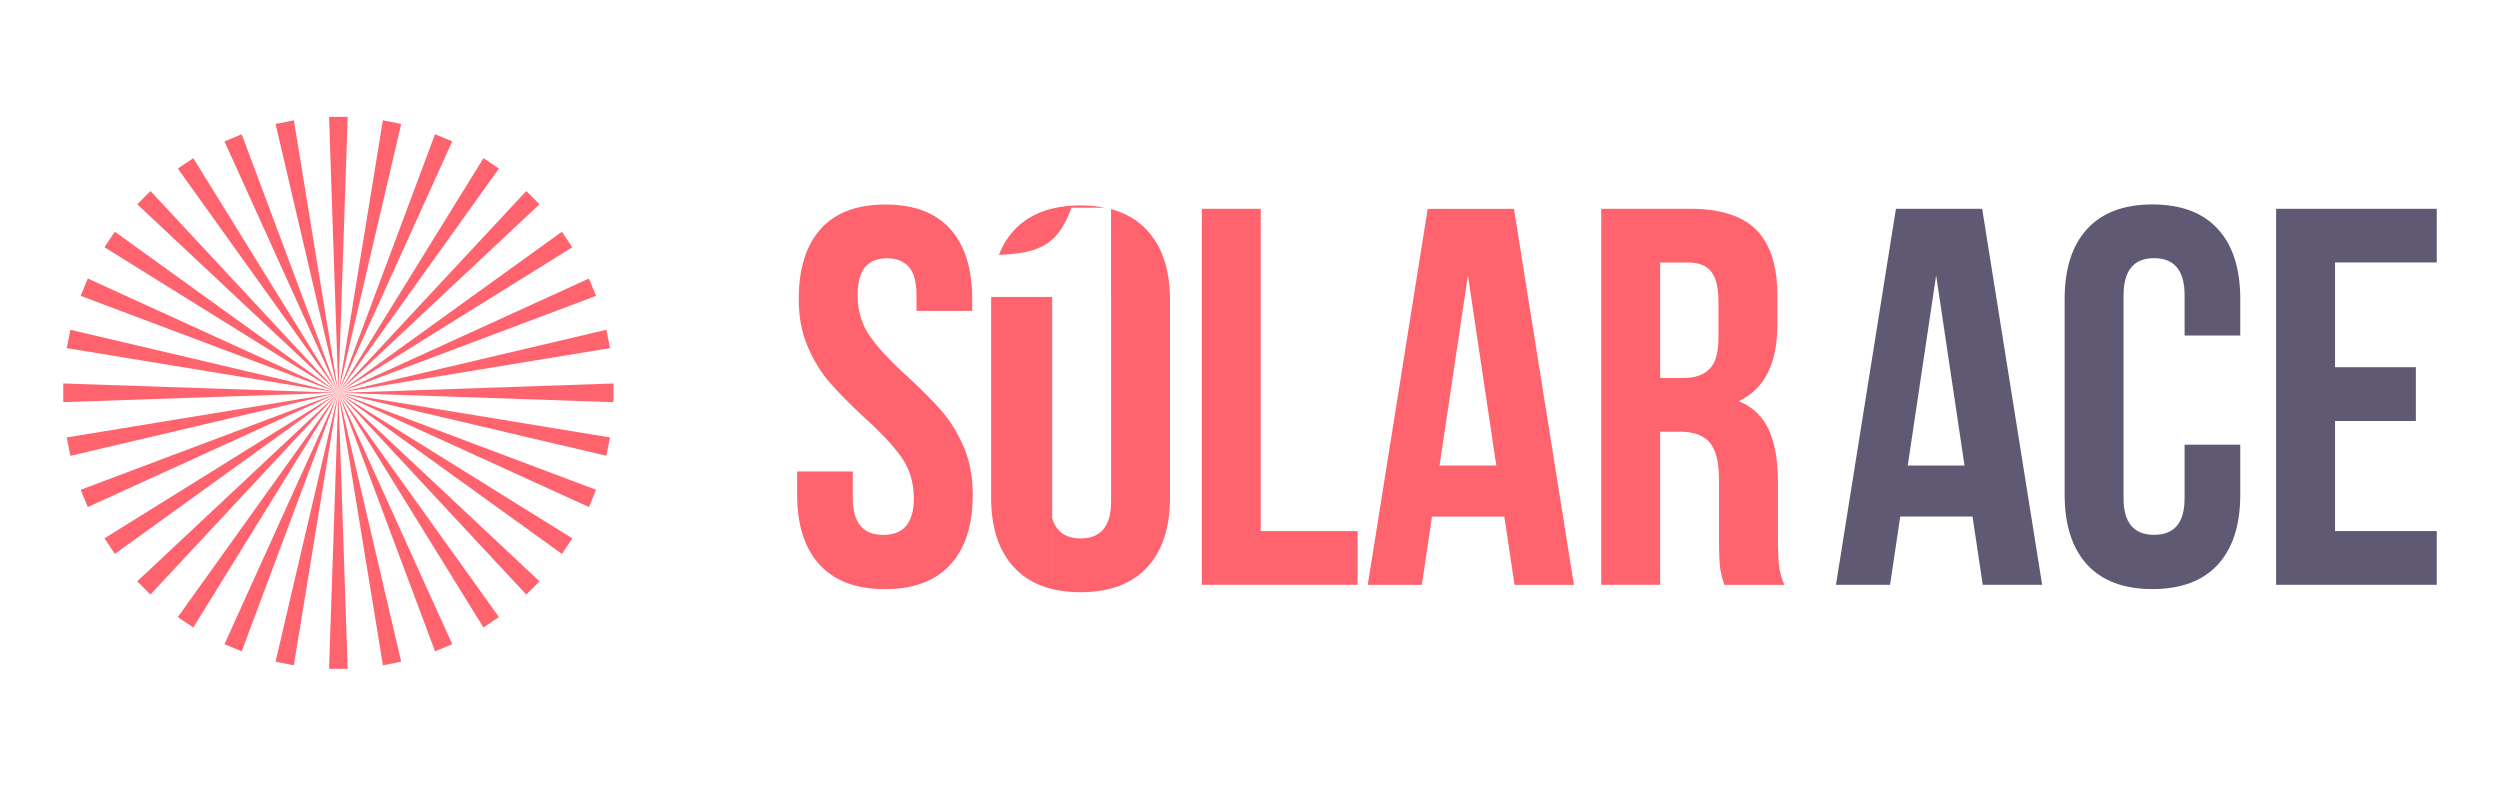 <svg xmlns="http://www.w3.org/2000/svg" width="140" height="45" viewBox="0 0 140 45" fill="none"><path d="M31.466 12.976L18.948 21.998L32.045 13.848L31.466 12.976ZM6.43 31.018L18.948 21.996L5.85 30.146L6.43 31.015V31.018ZM27.941 34.556L18.948 21.998L27.072 35.138L27.938 34.556H27.941ZM9.957 9.438L18.951 21.996L10.824 8.856L9.957 9.438ZM21.441 6.737L18.951 21.996L22.467 6.942L21.444 6.737H21.441ZM16.454 37.257L18.948 21.996L15.431 37.052L16.454 37.257ZM34.159 24.497L18.948 21.996L33.957 25.523L34.161 24.494L34.159 24.497ZM3.737 19.494L18.948 21.996L3.942 18.468L3.737 19.497V19.494ZM32.048 30.149L18.948 21.998L31.468 31.021L32.048 30.151V30.149ZM5.85 13.845L18.951 21.996L6.43 12.976L5.85 13.848V13.845ZM10.824 35.138L18.948 21.996L9.957 34.556L10.824 35.138ZM27.074 8.856L18.951 21.998L27.941 9.438L27.074 8.856ZM33.957 18.468L18.951 21.996L34.161 19.494L33.957 18.465V18.468ZM3.942 25.526L18.948 21.998L3.737 24.497L3.942 25.526ZM22.467 37.055L18.951 21.998L21.444 37.257L22.467 37.055ZM15.431 6.942L18.948 21.998L16.457 6.737L15.434 6.942H15.431ZM32.981 15.597L18.951 21.998L33.382 16.567L32.981 15.6V15.597ZM4.917 28.394L18.948 21.996L4.516 27.429L4.917 28.397V28.394ZM25.325 36.074L18.948 21.996L24.363 36.475L25.328 36.074H25.325ZM12.57 7.917L18.948 21.996L13.536 7.519L12.57 7.92V7.917ZM24.36 7.519L18.948 21.998L25.325 7.917L24.36 7.516V7.519ZM13.536 36.475L18.948 21.996L12.57 36.074L13.536 36.475ZM33.38 27.427L18.948 21.996L32.981 28.394L33.38 27.427ZM4.516 16.567L18.948 21.998L4.917 15.597L4.516 16.565V16.567ZM30.211 32.554L18.951 21.996L29.472 33.296L30.211 32.554ZM7.687 11.44L18.948 21.998L8.426 10.698L7.687 11.44ZM8.424 33.296L18.948 21.998L7.685 32.554L8.424 33.296ZM29.472 10.698L18.948 21.996L30.211 11.44L29.472 10.698ZM18.948 21.998L34.35 22.522V21.475L18.948 22.001V21.998ZM3.543 22.519L18.948 21.993L3.543 21.475V22.522V22.519ZM18.427 37.451H19.471L18.948 21.996L18.427 37.451ZM18.427 6.543L18.948 21.996L19.471 6.543H18.427Z" fill="#FF636E"></path><path d="M60.514 30.152C59.671 30.152 59.14 29.771 58.922 29.011V32.69H62.221V28.131C62.205 29.476 61.638 30.152 60.514 30.152ZM59.102 13.242C59.443 12.873 59.743 12.336 60.001 11.634H61.867C61.45 11.549 61 11.504 60.514 11.504C58.895 11.504 57.654 11.966 56.795 12.886C56.431 13.277 56.149 13.742 55.939 14.271C56.662 14.247 57.266 14.173 57.736 14.04C58.305 13.88 58.76 13.614 59.1 13.242H59.102ZM64.23 12.886C63.704 12.32 63.031 11.929 62.218 11.711V16.53C62.218 16.549 62.223 16.565 62.223 16.586V28.076C62.223 28.097 62.218 28.11 62.218 28.131V32.69H58.919V29.014C58.844 28.748 58.802 28.437 58.802 28.078V16.629H55.508C55.508 16.687 55.503 16.741 55.503 16.799V27.868C55.503 29.553 55.934 30.856 56.792 31.779C57.651 32.701 58.892 33.163 60.511 33.163C62.13 33.163 63.372 32.701 64.23 31.779C65.089 30.856 65.52 29.553 65.52 27.868V16.799C65.52 15.114 65.089 13.811 64.23 12.889V12.886ZM62.223 28.078V16.586C62.223 16.568 62.221 16.552 62.221 16.533V28.134C62.221 28.113 62.223 28.099 62.223 28.078ZM58.805 16.626V28.078C58.805 28.437 58.845 28.748 58.922 29.011V16.626H58.805ZM96.327 31.787C96.284 31.486 96.265 30.944 96.265 30.162V26.855C96.265 25.893 96.096 25.204 95.755 24.793C95.415 24.383 94.865 24.176 94.104 24.176H92.966V32.749H89.668V11.692H94.644C96.342 11.692 97.581 12.088 98.363 12.883C99.142 13.675 99.532 14.893 99.532 16.538V18.192C99.532 20.358 98.812 21.783 97.374 22.464C98.153 22.785 98.714 23.322 99.054 24.075C99.395 24.824 99.564 25.784 99.564 26.946V30.194C99.564 30.795 99.583 31.281 99.625 31.654C99.663 32.023 99.764 32.39 99.924 32.751H96.563C96.446 32.411 96.364 32.09 96.327 31.789V31.787ZM92.966 21.169H94.255C94.915 21.169 95.41 20.999 95.739 20.656C96.069 20.316 96.233 19.747 96.233 18.942V16.868C96.233 16.105 96.098 15.555 95.829 15.212C95.559 14.872 95.135 14.702 94.556 14.702H92.966V21.166V21.169ZM84.814 32.751L84.242 28.929H80.193L79.622 32.751H76.594L79.951 11.695H84.782L88.139 32.751H84.811H84.814ZM83.793 26.071L82.203 15.422L80.613 26.071H83.793ZM70.6 11.692V29.74H76.028V32.749H67.303V11.692H70.602H70.6ZM45.955 12.822C46.776 11.91 47.983 11.453 49.583 11.453C51.183 11.453 52.393 11.91 53.212 12.822C54.033 13.734 54.443 15.042 54.443 16.748V17.41H51.324V16.538C51.324 15.815 51.186 15.289 50.907 14.959C50.625 14.627 50.216 14.462 49.676 14.462C49.136 14.462 48.727 14.627 48.445 14.959C48.166 15.289 48.028 15.815 48.028 16.538C48.028 17.421 48.262 18.192 48.733 18.854C49.203 19.516 49.907 20.268 50.846 21.111C51.625 21.831 52.255 22.469 52.736 23.019C53.214 23.572 53.626 24.24 53.967 25.021C54.304 25.805 54.474 26.696 54.474 27.698C54.474 29.405 54.054 30.712 53.214 31.624C52.374 32.539 51.154 32.993 49.556 32.993C47.959 32.993 46.739 32.539 45.899 31.624C45.061 30.712 44.639 29.405 44.639 27.698V26.403H47.757V27.908C47.757 29.272 48.326 29.955 49.466 29.955C50.606 29.955 51.175 29.272 51.175 27.908C51.175 27.028 50.941 26.255 50.471 25.593C50.001 24.931 49.296 24.178 48.355 23.336C47.576 22.613 46.949 21.975 46.468 21.424C45.986 20.874 45.577 20.207 45.239 19.425C44.899 18.644 44.729 17.751 44.729 16.748C44.729 15.042 45.138 13.734 45.96 12.822H45.955Z" fill="#FF636E"></path><path d="M135.288 20.567V23.576H130.762V29.741H136.458V32.748H127.462V11.691H136.458V14.698H130.762V20.564H135.288V20.567ZM125.455 27.694C125.455 29.398 125.035 30.709 124.196 31.62C123.355 32.532 122.135 32.989 120.537 32.989C118.94 32.989 117.72 32.532 116.88 31.62C116.042 30.709 115.62 29.398 115.62 27.694V16.744C115.62 15.041 116.042 13.733 116.88 12.821C117.72 11.906 118.94 11.449 120.537 11.449C122.135 11.449 123.355 11.906 124.196 12.821C125.035 13.733 125.455 15.041 125.455 16.744V18.791H122.337V16.535C122.337 15.15 121.766 14.458 120.628 14.458C119.49 14.458 118.919 15.15 118.919 16.535V27.907C118.919 29.27 119.49 29.951 120.628 29.951C121.766 29.951 122.337 29.27 122.337 27.907V24.9H125.455V27.697V27.694ZM111.034 32.75L110.462 28.927H106.414L105.842 32.75H102.814L106.172 11.694H111.002L114.36 32.75H111.031H111.034ZM110.013 26.07L108.424 15.421L106.834 26.07H110.013Z" fill="#5F5973"></path></svg>